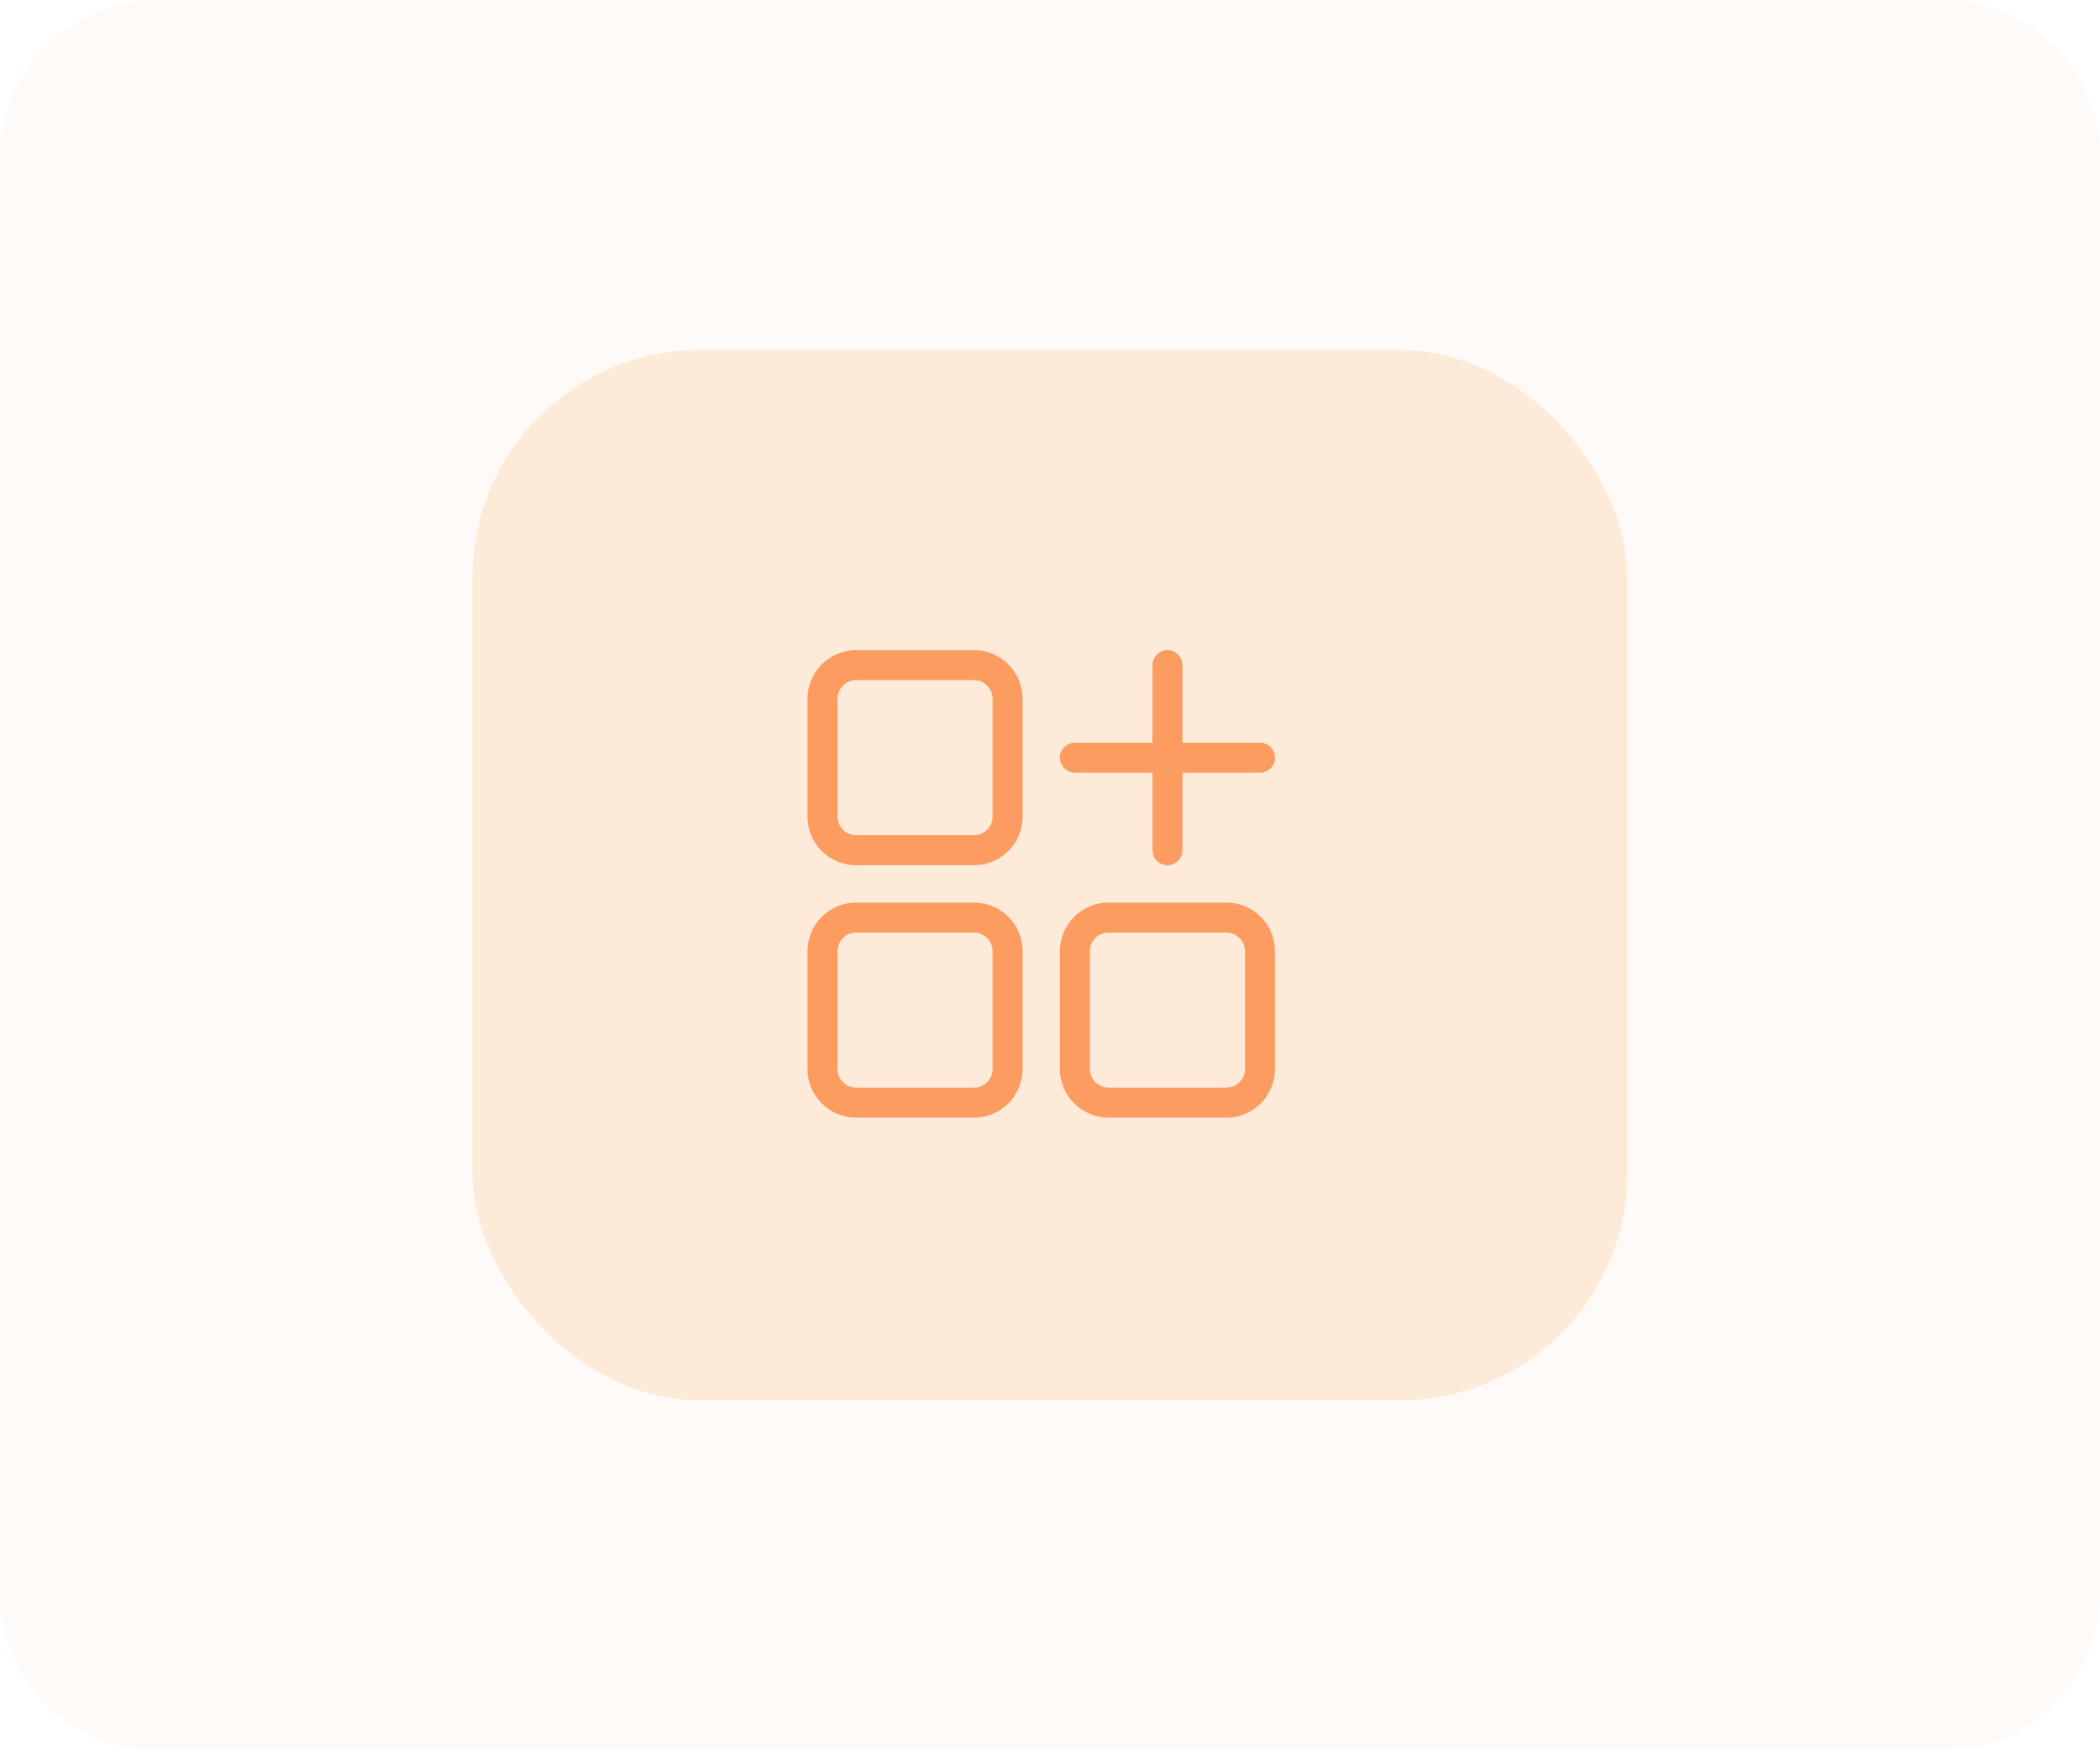 <svg width="120" height="100" viewBox="0 0 120 100" fill="none" xmlns="http://www.w3.org/2000/svg">
<path d="M0 9C0 4.029 4.029 0 9 0H111C115.971 0 120 4.029 120 9V50V91C120 95.971 115.971 100 111 100H9C4.029 100 0 95.971 0 91V9Z" fill="#EDD6C7" fill-opacity="0.14"/>
<path d="M66.712 48.577V38M61.423 43.288H72M55.654 38H48.923C48.413 38 47.924 38.203 47.563 38.563C47.203 38.924 47 39.413 47 39.923V46.654C47 47.164 47.203 47.653 47.563 48.014C47.924 48.374 48.413 48.577 48.923 48.577H55.654C56.164 48.577 56.653 48.374 57.014 48.014C57.374 47.653 57.577 47.164 57.577 46.654V39.923C57.577 39.413 57.374 38.924 57.014 38.563C56.653 38.203 56.164 38 55.654 38ZM70.077 52.423H63.346C62.836 52.423 62.347 52.626 61.986 52.986C61.626 53.347 61.423 53.836 61.423 54.346V61.077C61.423 61.587 61.626 62.076 61.986 62.437C62.347 62.797 62.836 63 63.346 63H70.077C70.587 63 71.076 62.797 71.437 62.437C71.797 62.076 72 61.587 72 61.077V54.346C72 53.836 71.797 53.347 71.437 52.986C71.076 52.626 70.587 52.423 70.077 52.423ZM55.654 52.423H48.923C48.413 52.423 47.924 52.626 47.563 52.986C47.203 53.347 47 53.836 47 54.346V61.077C47 61.587 47.203 62.076 47.563 62.437C47.924 62.797 48.413 63 48.923 63H55.654C56.164 63 56.653 62.797 57.014 62.437C57.374 62.076 57.577 61.587 57.577 61.077V54.346C57.577 53.836 57.374 53.347 57.014 52.986C56.653 52.626 56.164 52.423 55.654 52.423Z" stroke="#FA8443" stroke-width="1.714" stroke-linecap="round" stroke-linejoin="round"/>
<rect x="27" y="20" width="66" height="60" rx="13" fill="#FFCB9D" fill-opacity="0.34"/>
</svg>
